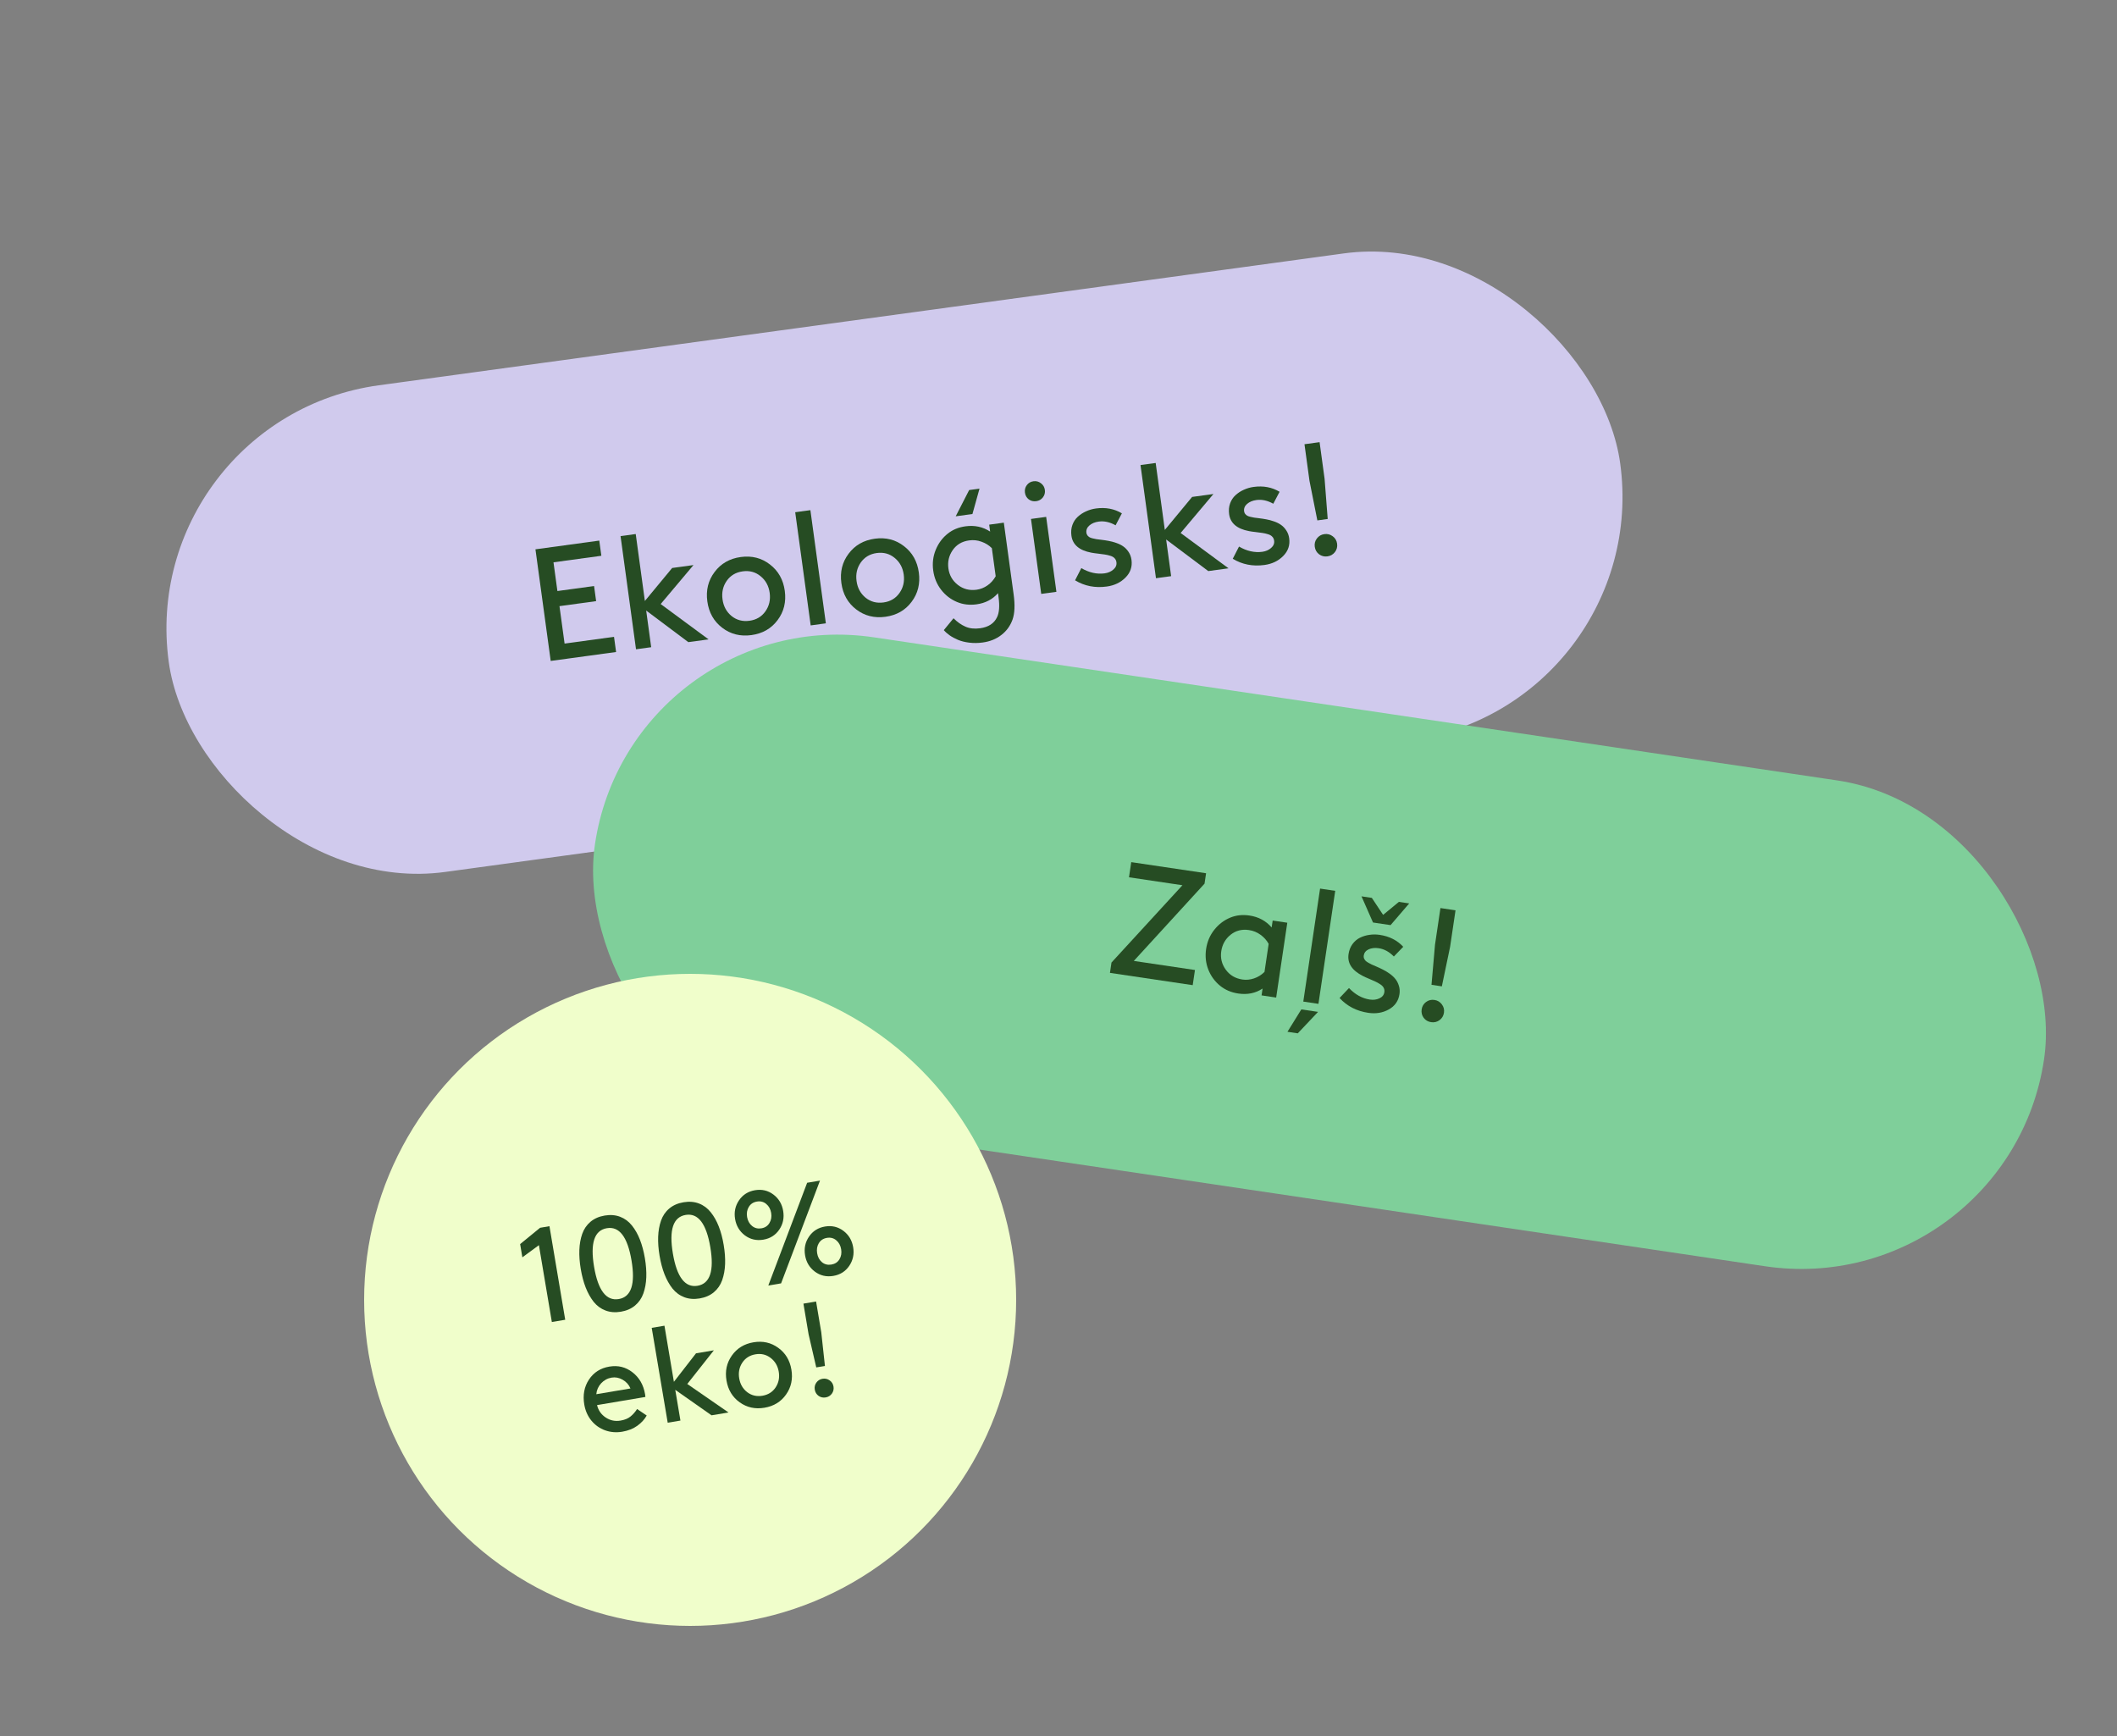 <?xml version="1.0" encoding="utf-8"?><svg width="250" height="205" viewBox="0 0 250 205" fill="none" xmlns="http://www.w3.org/2000/svg">
<rect x="0" y="0" width="250" height="205" fill="#808080" stroke="none"/>
<rect x="16" y="49.425" width="173" height="58" rx="29" transform="rotate(-7.782 16 49.425)" fill="#D0CAED"/>
<path d="M65.825 69.794L70.155 69.203L70.398 70.986L66.069 71.578L66.673 75.999L72.51 75.201L72.755 76.993L65.034 78.049L63.232 64.868L70.77 63.837L71.015 65.63L65.362 66.402L65.825 69.794Z" fill="#264C23"/>
<path d="M78.02 71.33L83.675 75.501L81.285 75.828L76.309 72.098L76.9 76.427L75.108 76.672L73.282 63.307L75.074 63.062L76.154 70.967L79.377 67.072L81.895 66.727L78.02 71.33Z" fill="#264C23"/>
<path d="M85.285 74.129C84.295 73.372 83.71 72.335 83.53 71.017C83.35 69.7 83.635 68.543 84.386 67.548C85.135 66.547 86.166 65.956 87.477 65.777C88.789 65.598 89.937 65.891 90.921 66.655C91.911 67.412 92.496 68.45 92.676 69.767C92.856 71.085 92.571 72.241 91.821 73.236C91.076 74.231 90.049 74.817 88.737 74.997C87.426 75.176 86.275 74.887 85.285 74.129ZM85.82 68.588C85.376 69.223 85.21 69.951 85.323 70.772C85.435 71.593 85.79 72.25 86.388 72.743C86.991 73.228 87.697 73.416 88.506 73.305C89.315 73.195 89.942 72.825 90.386 72.196C90.836 71.561 91.005 70.832 90.893 70.011C90.781 69.19 90.423 68.533 89.819 68.042C89.221 67.549 88.517 67.358 87.708 67.469C86.9 67.579 86.27 67.952 85.82 68.588Z" fill="#264C23"/>
<path d="M95.735 73.853L93.908 60.488L95.701 60.243L97.527 73.608L95.735 73.853Z" fill="#264C23"/>
<path d="M101.114 71.966C100.124 71.209 99.539 70.171 99.359 68.854C99.179 67.537 99.464 66.38 100.214 65.385C100.964 64.384 101.994 63.793 103.306 63.614C104.617 63.435 105.765 63.727 106.75 64.492C107.74 65.249 108.325 66.287 108.505 67.604C108.685 68.922 108.4 70.078 107.649 71.073C106.905 72.067 105.877 72.654 104.566 72.834C103.254 73.013 102.104 72.724 101.114 71.966ZM101.649 66.425C101.205 67.06 101.039 67.788 101.151 68.609C101.263 69.43 101.619 70.087 102.216 70.58C102.82 71.065 103.526 71.253 104.335 71.142C105.143 71.032 105.77 70.662 106.215 70.033C106.665 69.397 106.834 68.669 106.722 67.848C106.609 67.027 106.251 66.37 105.647 65.878C105.049 65.386 104.346 65.195 103.537 65.305C102.728 65.416 102.099 65.789 101.649 66.425Z" fill="#264C23"/>
<path d="M114.45 57.868L115.672 57.701L114.837 60.699L112.86 60.969L114.45 57.868ZM117.855 70.044C117.213 70.781 116.368 71.221 115.32 71.364C114.493 71.477 113.725 71.385 113.017 71.089C112.275 70.778 111.651 70.299 111.144 69.65C110.636 68.995 110.323 68.236 110.205 67.372C110.087 66.508 110.187 65.689 110.506 64.915C110.825 64.141 111.3 63.505 111.931 63.007C112.511 62.547 113.205 62.261 114.014 62.151C115.093 62.003 116.064 62.211 116.927 62.773L116.815 61.955L118.543 61.719L119.702 70.194C119.873 71.444 119.83 72.433 119.573 73.161C119.307 73.903 118.868 74.509 118.258 74.979C117.649 75.456 116.913 75.753 116.049 75.871C115.503 75.946 114.977 75.952 114.469 75.89C113.961 75.829 113.515 75.718 113.131 75.558C112.753 75.398 112.426 75.221 112.15 75.028C111.874 74.834 111.643 74.629 111.457 74.41L112.605 73.008C113.046 73.454 113.513 73.783 114.004 73.997C114.496 74.217 115.076 74.281 115.744 74.19C116.731 74.055 117.398 73.617 117.746 72.877C118.004 72.342 118.063 71.56 117.922 70.531L117.855 70.044ZM117.583 68.049L117.129 64.731C116.789 64.39 116.383 64.137 115.911 63.97C115.444 63.797 114.953 63.745 114.439 63.816C113.605 63.929 112.961 64.311 112.507 64.96C112.059 65.608 111.889 66.33 111.998 67.127C112.107 67.93 112.48 68.578 113.116 69.071C113.751 69.565 114.489 69.755 115.328 69.64C115.788 69.577 116.217 69.406 116.616 69.127C117.015 68.848 117.337 68.488 117.583 68.049Z" fill="#264C23"/>
<path d="M122.961 70.132L121.751 61.281L123.544 61.036L124.754 69.887L122.961 70.132ZM121.482 58.967C121.231 58.77 121.082 58.507 121.037 58.176C120.992 57.845 121.064 57.551 121.254 57.294C121.448 57.03 121.711 56.876 122.042 56.831C122.373 56.785 122.668 56.864 122.926 57.066C123.19 57.261 123.345 57.523 123.39 57.854C123.435 58.185 123.357 58.48 123.155 58.739C122.958 58.99 122.695 59.139 122.364 59.184C122.033 59.229 121.739 59.157 121.482 58.967Z" fill="#264C23"/>
<path d="M126.956 68.528L127.695 67.088C128.617 67.624 129.535 67.829 130.448 67.705C130.859 67.649 131.203 67.499 131.482 67.254C131.767 67.009 131.887 66.722 131.841 66.391C131.815 66.195 131.74 66.036 131.617 65.916C131.5 65.788 131.331 65.693 131.11 65.629C130.888 65.559 130.676 65.511 130.472 65.482C130.268 65.448 130.001 65.412 129.671 65.376C129.341 65.34 129.074 65.302 128.869 65.261C127.452 64.993 126.671 64.326 126.526 63.259C126.463 62.8 126.502 62.376 126.642 61.989C126.783 61.601 126.995 61.279 127.278 61.022C127.567 60.757 127.893 60.544 128.258 60.382C128.622 60.214 129.009 60.101 129.42 60.045C130.566 59.889 131.588 60.08 132.485 60.619L131.742 62.031C131.066 61.649 130.4 61.503 129.744 61.593C129.296 61.654 128.93 61.807 128.645 62.052C128.367 62.296 128.25 62.587 128.296 62.924C128.312 63.04 128.355 63.144 128.423 63.234C128.497 63.318 128.578 63.388 128.667 63.444C128.755 63.495 128.883 63.539 129.051 63.579C129.219 63.618 129.363 63.649 129.485 63.669C129.612 63.69 129.79 63.712 130.018 63.737C130.361 63.778 130.664 63.824 130.927 63.875C131.195 63.92 131.496 64 131.83 64.117C132.165 64.233 132.443 64.373 132.665 64.536C132.892 64.693 133.096 64.908 133.278 65.183C133.458 65.452 133.572 65.761 133.62 66.11C133.73 66.919 133.495 67.616 132.913 68.201C132.337 68.785 131.599 69.139 130.698 69.262C129.32 69.451 128.072 69.206 126.956 68.528Z" fill="#264C23"/>
<path d="M139.422 62.939L145.077 67.11L142.687 67.437L137.711 63.706L138.302 68.036L136.51 68.281L134.684 54.916L136.476 54.671L137.556 62.576L140.779 58.68L143.297 58.336L139.422 62.939Z" fill="#264C23"/>
<path d="M145.578 65.983L146.318 64.543C147.24 65.079 148.158 65.284 149.071 65.16C149.481 65.104 149.826 64.954 150.105 64.709C150.39 64.464 150.51 64.177 150.464 63.846C150.437 63.65 150.363 63.491 150.24 63.371C150.123 63.243 149.954 63.148 149.733 63.084C149.511 63.014 149.298 62.966 149.095 62.937C148.89 62.903 148.623 62.867 148.294 62.831C147.964 62.795 147.697 62.757 147.492 62.716C146.075 62.448 145.294 61.781 145.149 60.714C145.086 60.255 145.125 59.831 145.265 59.444C145.406 59.056 145.618 58.734 145.901 58.477C146.189 58.212 146.516 57.999 146.881 57.837C147.245 57.669 147.632 57.556 148.043 57.5C149.189 57.344 150.21 57.535 151.108 58.074L150.365 59.486C149.688 59.104 149.022 58.958 148.367 59.048C147.919 59.109 147.553 59.262 147.268 59.507C146.99 59.751 146.873 60.042 146.919 60.379C146.935 60.495 146.977 60.599 147.046 60.689C147.12 60.773 147.201 60.843 147.29 60.899C147.378 60.95 147.506 60.995 147.674 61.034C147.841 61.074 147.986 61.104 148.107 61.124C148.235 61.145 148.413 61.167 148.641 61.192C148.984 61.233 149.286 61.279 149.549 61.33C149.818 61.375 150.119 61.455 150.453 61.572C150.787 61.688 151.066 61.828 151.288 61.991C151.515 62.148 151.719 62.363 151.9 62.638C152.081 62.907 152.195 63.216 152.242 63.565C152.353 64.374 152.117 65.071 151.536 65.656C150.96 66.24 150.222 66.594 149.321 66.717C147.942 66.906 146.695 66.661 145.578 65.983Z" fill="#264C23"/>
<path d="M155.568 61.453L154.64 56.786L154.048 52.457L155.832 52.213L156.423 56.542L156.791 61.286L155.568 61.453ZM155.768 65.452C155.482 65.229 155.314 64.934 155.263 64.566C155.213 64.198 155.296 63.872 155.513 63.586C155.735 63.294 156.03 63.122 156.398 63.072C156.766 63.022 157.096 63.108 157.388 63.33C157.68 63.546 157.851 63.838 157.901 64.206C157.952 64.573 157.866 64.903 157.643 65.196C157.42 65.482 157.125 65.651 156.757 65.701C156.39 65.751 156.06 65.668 155.768 65.452Z" fill="#264C23"/>
<rect x="74.522" y="71" width="173" height="58" rx="29" transform="rotate(8.449 74.522 71)" fill="#7FCF9A"/>
<path d="M133.325 103.597L133.591 101.808L142.428 103.12L142.245 104.35L133.893 113.474L141.115 114.546L140.849 116.336L131.076 114.884L131.257 113.664L139.638 104.535L133.325 103.597Z" fill="#264C23"/>
<path d="M148.98 117.543L149.1 116.736C148.268 117.287 147.31 117.483 146.227 117.322C145.401 117.199 144.69 116.897 144.092 116.414C143.467 115.909 143.002 115.274 142.696 114.509C142.392 113.739 142.304 112.922 142.432 112.059C142.56 111.197 142.885 110.438 143.407 109.784C143.93 109.13 144.564 108.652 145.309 108.35C145.994 108.071 146.741 107.991 147.548 108.111C148.625 108.271 149.499 108.742 150.171 109.523L150.292 108.706L152.018 108.962L150.705 117.8L148.98 117.543ZM149.326 114.772L149.818 111.459C149.587 111.037 149.268 110.68 148.861 110.388C148.461 110.091 148.004 109.904 147.49 109.828C146.658 109.705 145.933 109.891 145.316 110.387C144.704 110.884 144.339 111.53 144.221 112.325C144.102 113.127 144.279 113.853 144.751 114.505C145.223 115.156 145.878 115.544 146.717 115.669C147.175 115.737 147.635 115.693 148.096 115.536C148.557 115.38 148.967 115.125 149.326 114.772Z" fill="#264C23"/>
<path d="M153.908 118.275L155.89 104.932L157.679 105.198L155.697 118.541L153.908 118.275ZM153.257 122.024L152.037 121.843L153.677 119.198L155.65 119.491L153.257 122.024Z" fill="#264C23"/>
<path d="M158.191 117.852L159.304 116.676C160.04 117.448 160.863 117.902 161.775 118.037C162.185 118.098 162.557 118.05 162.893 117.894C163.235 117.738 163.431 117.495 163.48 117.165C163.509 116.969 163.482 116.796 163.398 116.646C163.321 116.491 163.185 116.352 162.991 116.229C162.797 116.1 162.607 115.994 162.419 115.91C162.232 115.819 161.986 115.711 161.679 115.584C161.373 115.457 161.127 115.346 160.941 115.249C159.657 114.596 159.093 113.737 159.251 112.672C159.319 112.214 159.475 111.818 159.718 111.485C159.962 111.152 160.255 110.902 160.599 110.734C160.95 110.561 161.323 110.448 161.719 110.394C162.115 110.334 162.519 110.335 162.928 110.395C164.072 110.565 165 111.035 165.711 111.803L164.603 112.951C164.06 112.396 163.461 112.069 162.807 111.972C162.36 111.906 161.966 111.95 161.624 112.106C161.288 112.262 161.095 112.509 161.045 112.845C161.028 112.961 161.04 113.072 161.08 113.179C161.128 113.279 161.186 113.369 161.256 113.448C161.326 113.521 161.436 113.6 161.586 113.685C161.736 113.77 161.867 113.839 161.977 113.893C162.094 113.948 162.259 114.02 162.471 114.107C162.789 114.242 163.066 114.371 163.305 114.494C163.55 114.611 163.816 114.773 164.105 114.978C164.393 115.184 164.621 115.396 164.789 115.615C164.963 115.828 165.099 116.092 165.196 116.407C165.294 116.715 165.317 117.044 165.266 117.392C165.146 118.2 164.725 118.803 164.003 119.203C163.287 119.603 162.479 119.736 161.58 119.602C160.203 119.398 159.074 118.814 158.191 117.852ZM160.781 105.847L162.002 106.028L163.335 108.036L165.195 106.502L166.415 106.683L164.215 109.245L162.141 108.937L160.781 105.847Z" fill="#264C23"/>
<path d="M169.049 116.294L169.463 111.554L170.105 107.231L171.885 107.496L171.243 111.818L170.27 116.476L169.049 116.294ZM168.123 120.19C167.911 119.896 167.832 119.565 167.886 119.198C167.941 118.831 168.112 118.541 168.4 118.327C168.695 118.108 169.026 118.026 169.393 118.081C169.761 118.135 170.053 118.31 170.272 118.605C170.492 118.894 170.574 119.222 170.52 119.589C170.465 119.956 170.291 120.249 169.996 120.468C169.701 120.681 169.371 120.76 169.004 120.705C168.637 120.651 168.343 120.479 168.123 120.19Z" fill="#264C23"/>
<circle cx="81.5" cy="153.5" r="38.5" fill="#F0FECB"/>
<path d="M63.64 147.037L61.687 148.476L61.424 146.912L63.777 144.986L64.886 144.799L66.748 155.846L65.169 156.112L63.64 147.037Z" fill="#264C23"/>
<path d="M73.071 153.402C74.545 153.154 75.047 151.635 74.577 148.846C74.107 146.057 73.135 144.787 71.661 145.036C70.187 145.284 69.685 146.803 70.155 149.592C70.625 152.38 71.597 153.651 73.071 153.402ZM69.165 152.04C68.914 151.396 68.72 150.668 68.583 149.856C68.446 149.045 68.391 148.294 68.417 147.603C68.443 146.912 68.556 146.28 68.755 145.708C68.959 145.129 69.285 144.652 69.734 144.275C70.183 143.898 70.741 143.654 71.409 143.541C72.076 143.429 72.684 143.477 73.232 143.686C73.779 143.894 74.244 144.239 74.626 144.718C75.007 145.193 75.323 145.752 75.574 146.396C75.825 147.041 76.019 147.769 76.156 148.58C76.293 149.392 76.348 150.143 76.322 150.834C76.296 151.525 76.181 152.16 75.977 152.738C75.773 153.311 75.446 153.786 74.997 154.163C74.549 154.54 73.99 154.784 73.323 154.897C72.655 155.009 72.047 154.961 71.5 154.752C70.952 154.544 70.488 154.202 70.107 153.727C69.73 153.247 69.416 152.684 69.165 152.04Z" fill="#264C23"/>
<path d="M82.377 151.834C83.851 151.585 84.353 150.067 83.883 147.278C83.413 144.489 82.441 143.219 80.967 143.467C79.493 143.716 78.991 145.234 79.461 148.023C79.931 150.812 80.903 152.082 82.377 151.834ZM78.471 150.472C78.22 149.827 78.026 149.099 77.889 148.288C77.753 147.476 77.697 146.725 77.723 146.034C77.75 145.343 77.862 144.711 78.062 144.139C78.265 143.561 78.591 143.083 79.04 142.707C79.489 142.33 80.047 142.085 80.715 141.973C81.383 141.86 81.99 141.908 82.538 142.117C83.085 142.326 83.55 142.67 83.932 143.15C84.313 143.624 84.629 144.184 84.88 144.828C85.132 145.472 85.326 146.2 85.462 147.012C85.599 147.823 85.654 148.574 85.628 149.265C85.602 149.956 85.487 150.591 85.284 151.169C85.079 151.743 84.752 152.218 84.304 152.594C83.855 152.971 83.297 153.216 82.629 153.328C81.961 153.441 81.354 153.393 80.806 153.184C80.259 152.975 79.794 152.633 79.413 152.159C79.037 151.678 78.722 151.116 78.471 150.472Z" fill="#264C23"/>
<path d="M92.24 151.55L90.731 151.804L95.317 139.67L96.834 139.414L92.24 151.55ZM91.327 141.056C91.962 141.53 92.348 142.175 92.486 142.992C92.623 143.808 92.47 144.544 92.026 145.2C91.582 145.856 90.954 146.252 90.143 146.389C89.331 146.526 88.606 146.358 87.966 145.884C87.331 145.405 86.945 144.76 86.808 143.948C86.671 143.137 86.825 142.403 87.269 141.747C87.717 141.086 88.347 140.686 89.158 140.55C89.97 140.413 90.693 140.581 91.327 141.056ZM88.429 142.519C88.218 142.866 88.15 143.263 88.225 143.71C88.301 144.156 88.495 144.509 88.808 144.768C89.121 145.027 89.49 145.12 89.917 145.049C90.343 144.977 90.659 144.768 90.865 144.421C91.076 144.074 91.143 143.677 91.068 143.23C90.993 142.784 90.799 142.431 90.486 142.172C90.178 141.912 89.811 141.818 89.384 141.89C88.958 141.962 88.639 142.171 88.429 142.519ZM100.751 147.279C100.887 148.091 100.734 148.824 100.29 149.48C99.846 150.136 99.218 150.532 98.406 150.669C97.595 150.806 96.869 150.637 96.23 150.164C95.595 149.69 95.21 149.047 95.073 148.236C94.936 147.425 95.09 146.691 95.534 146.035C95.982 145.373 96.612 144.974 97.424 144.837C98.235 144.7 98.958 144.869 99.592 145.343C100.227 145.817 100.613 146.462 100.751 147.279ZM96.694 146.806C96.488 147.152 96.423 147.549 96.498 147.996C96.573 148.443 96.765 148.796 97.073 149.056C97.385 149.309 97.754 149.4 98.18 149.328C98.607 149.257 98.923 149.05 99.13 148.709C99.341 148.362 99.408 147.965 99.333 147.518C99.258 147.071 99.064 146.718 98.751 146.459C98.443 146.2 98.076 146.106 97.649 146.178C97.223 146.249 96.905 146.459 96.694 146.806Z" fill="#264C23"/>
<path d="M76.216 164.962L70.507 165.924C70.654 166.544 70.992 167.031 71.522 167.385C72.052 167.74 72.637 167.863 73.279 167.755C73.772 167.671 74.165 167.51 74.458 167.271C74.755 167.03 75.014 166.736 75.236 166.387L76.371 167.154C76.124 167.603 75.757 168.005 75.267 168.362C74.783 168.713 74.188 168.948 73.485 169.067C72.771 169.187 72.093 169.132 71.453 168.902C70.811 168.667 70.271 168.283 69.832 167.749C69.399 167.215 69.121 166.583 68.998 165.854C68.81 164.739 68.993 163.76 69.548 162.917C70.108 162.067 70.911 161.554 71.959 161.378C72.986 161.204 73.898 161.431 74.696 162.057C75.498 162.677 75.992 163.539 76.178 164.644C76.198 164.762 76.21 164.868 76.216 164.962ZM72.226 162.679C71.743 162.761 71.332 162.983 70.992 163.347C70.657 163.71 70.465 164.141 70.417 164.64L74.454 163.96C74.262 163.511 73.953 163.167 73.527 162.927C73.107 162.687 72.673 162.604 72.226 162.679Z" fill="#264C23"/>
<path d="M81.163 163.431L86.031 166.794L84.028 167.131L79.742 164.122L80.354 167.751L78.851 168.004L76.963 156.802L78.466 156.549L79.582 163.175L82.192 159.811L84.303 159.455L81.163 163.431Z" fill="#264C23"/>
<path d="M87.351 165.597C86.498 164.985 85.978 164.127 85.792 163.023C85.606 161.919 85.816 160.938 86.421 160.081C87.026 159.218 87.878 158.694 88.977 158.509C90.076 158.324 91.05 158.54 91.899 159.158C92.752 159.769 93.271 160.627 93.457 161.731C93.644 162.835 93.434 163.816 92.828 164.674C92.228 165.53 91.378 166.051 90.279 166.236C89.18 166.421 88.204 166.208 87.351 165.597ZM87.656 160.919C87.299 161.465 87.178 162.082 87.294 162.77C87.41 163.458 87.726 164.002 88.243 164.401C88.763 164.794 89.362 164.933 90.04 164.819C90.718 164.704 91.236 164.377 91.594 163.836C91.956 163.289 92.079 162.671 91.963 161.983C91.847 161.295 91.528 160.752 91.007 160.354C90.491 159.955 89.894 159.812 89.216 159.927C88.538 160.041 88.018 160.372 87.656 160.919Z" fill="#264C23"/>
<path d="M96.393 161.474L95.489 157.57L94.878 153.942L96.372 153.69L96.984 157.318L97.418 161.301L96.393 161.474ZM96.666 164.835C96.419 164.655 96.27 164.41 96.218 164.102C96.166 163.794 96.228 163.517 96.403 163.271C96.582 163.019 96.826 162.867 97.134 162.815C97.442 162.763 97.722 162.827 97.974 163.006C98.225 163.18 98.377 163.421 98.429 163.73C98.481 164.038 98.417 164.318 98.238 164.57C98.058 164.817 97.814 164.966 97.505 165.018C97.197 165.07 96.918 165.009 96.666 164.835Z" fill="#264C23"/>
</svg>
